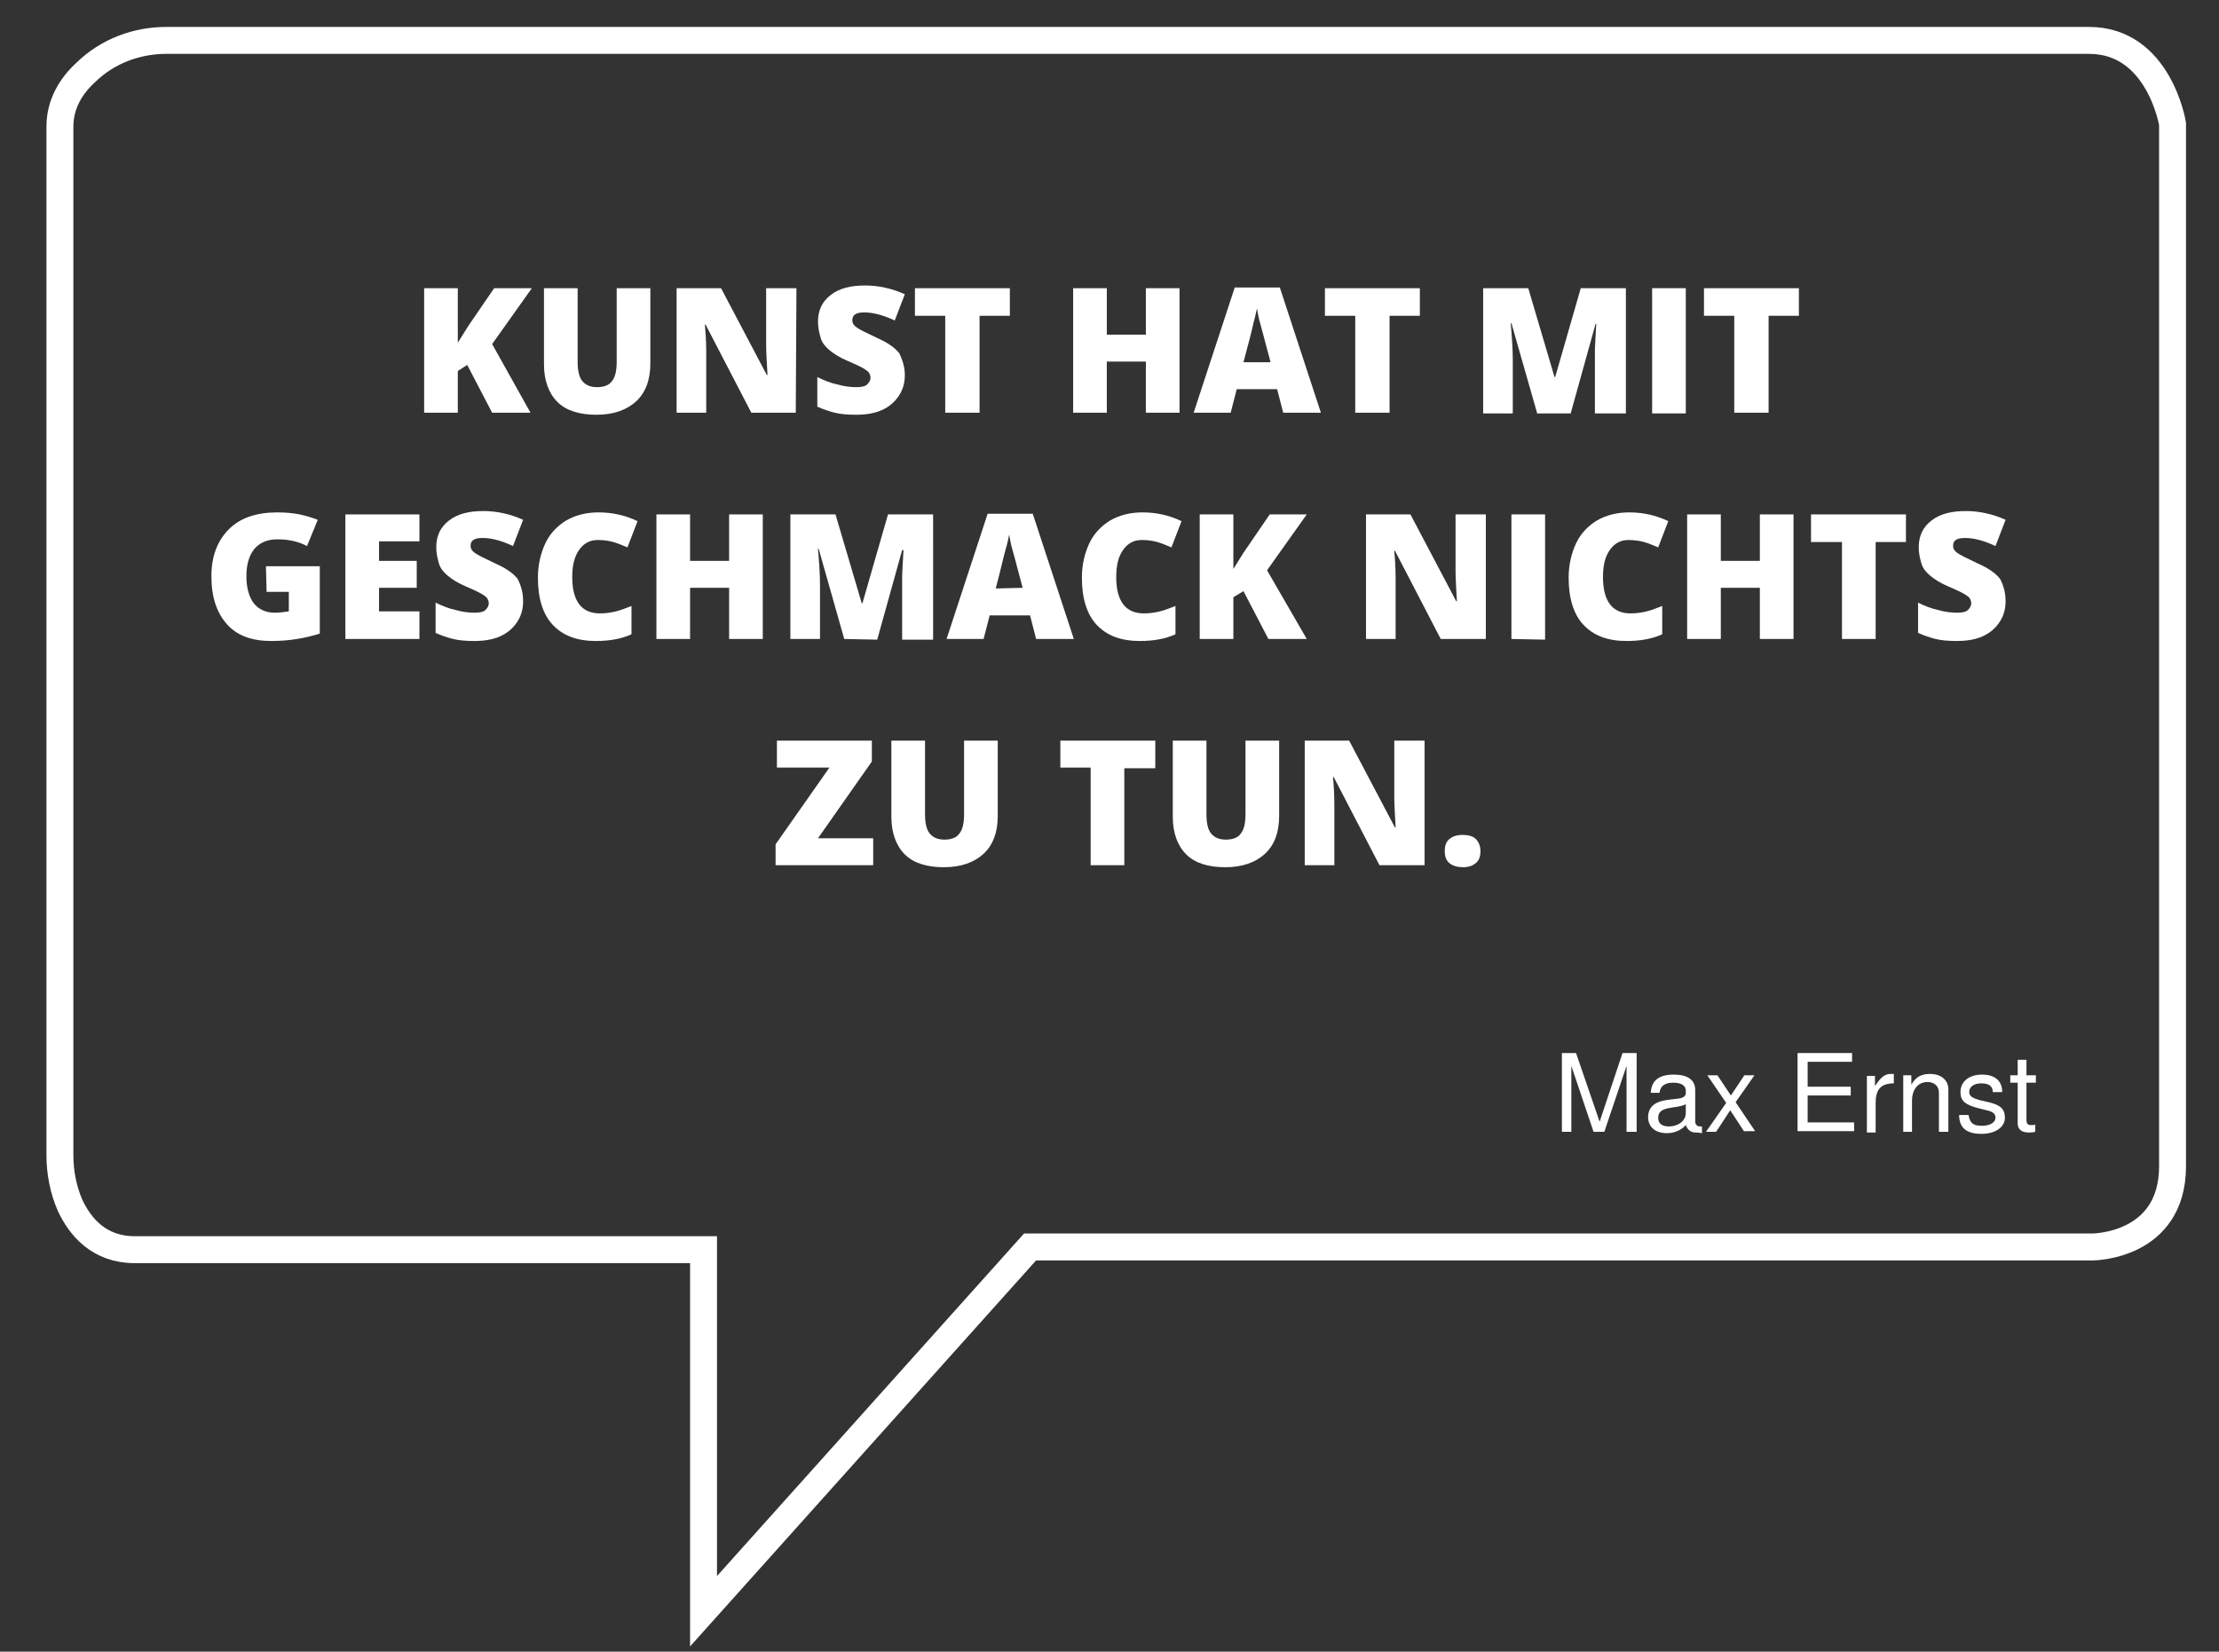 <?xml version="1.0" encoding="UTF-8"?>
<!-- Generator: Adobe Illustrator 24.2.3, SVG Export Plug-In . SVG Version: 6.00 Build 0)  -->
<svg version="1.1" id="Ebene_1" xmlns="http://www.w3.org/2000/svg" xmlns:xlink="http://www.w3.org/1999/xlink" x="0px" y="0px" viewBox="0 0 329.6 245.3" style="" xml:space="preserve">
<rect x="0" y="0" width="329.6" height="245.3" fill="#333333" stroke="none"/>
<style type="text/css">
	.st0{fill:none;stroke:#FFFFFF;stroke-width:4;stroke-miterlimit:10;}
	.st1{fill:none;}
	.st2{enable-background:new    ;}
	.st3{fill:#FFFFFF;}
</style>
<path class="st0" d="M153,185.2h157.8c0,0,11.9,0,11.9-12s0-154.8,0-154.8S320.7,6,310.3,6H24.7c-4.4,0-8.7,1.6-11.9,4.7  c-2.2,2-3.9,4.7-3.9,8.1v152.8c0,2.5,0.5,5.1,1.5,7.4c1.5,3.2,4.3,6.6,9.6,6.6c9.9,0,84.5,0,84.5,0v53.7L153,185.2z"/>
<rect x="32.3" y="36.5" class="st1" width="238" height="88.9"/>
<g class="st2">
	<path class="st3" d="M78.8,61.3h-5.7l-3.7-7.1L68,55.1v6.2h-5V42.8h5v8.1c0.3-0.5,0.8-1.3,1.5-2.4l3.9-5.7H79l-5.9,8.3L78.8,61.3z"/>
	<path class="st3" d="M96.6,42.8V54c0,2.4-0.7,4.3-2.1,5.6s-3.4,2-5.9,2s-4.5-0.6-5.8-1.9s-2-3.2-2-5.6V42.8h5v10.9   c0,1.3,0.2,2.3,0.7,2.9s1.2,0.9,2.2,0.9s1.8-0.3,2.2-0.9c0.5-0.6,0.7-1.6,0.7-2.9V42.8H96.6z"/>
	<path class="st3" d="M118.2,61.3h-6.6l-6.8-13.1h-0.1c0.2,2.1,0.2,3.6,0.2,4.7v8.4h-4.4V42.8h6.6l6.8,12.9h0.1   c-0.1-1.9-0.2-3.4-0.2-4.5v-8.4h4.5L118.2,61.3L118.2,61.3z"/>
	<path class="st3" d="M134.4,55.7c0,1.2-0.3,2.2-0.9,3.1c-0.6,0.9-1.4,1.6-2.5,2.1s-2.4,0.7-3.9,0.7c-1.2,0-2.3-0.1-3.1-0.3   c-0.8-0.2-1.7-0.5-2.6-0.9V56c1,0.5,2,0.9,3,1.1c1,0.3,2,0.4,2.8,0.4c0.7,0,1.3-0.1,1.6-0.4c0.3-0.3,0.5-0.6,0.5-1   c0-0.3-0.1-0.5-0.2-0.7c-0.1-0.2-0.4-0.4-0.7-0.6s-1.1-0.6-2.5-1.2c-1.2-0.5-2.1-1.1-2.7-1.6s-1.1-1.1-1.3-1.8s-0.4-1.5-0.4-2.4   c0-1.7,0.6-3,1.9-4s3-1.4,5.1-1.4c1.9,0,3.9,0.4,5.9,1.3l-1.5,3.9c-1.7-0.8-3.2-1.2-4.5-1.2c-0.7,0-1.1,0.1-1.4,0.3   s-0.4,0.5-0.4,0.9s0.2,0.7,0.6,1s1.4,0.8,3.1,1.6c1.6,0.7,2.7,1.5,3.3,2.3C134,53.4,134.4,54.4,134.4,55.7z"/>
	<path class="st3" d="M145.4,61.3h-5V46.9h-4.5v-4.1H150v4.1h-4.5v14.4C145.5,61.3,145.4,61.3,145.4,61.3z"/>
	<path class="st3" d="M175.2,61.3h-5v-7.6h-5.8v7.6h-5V42.8h5v6.9h5.8v-6.9h5V61.3z"/>
	<path class="st3" d="M190.6,61.3l-0.9-3.5h-6l-0.9,3.5h-5.5l6.1-18.6h6.7l6.1,18.6C196.2,61.3,190.6,61.3,190.6,61.3z M188.7,53.7   l-0.8-3c-0.2-0.7-0.4-1.6-0.7-2.6s-0.4-1.8-0.5-2.3c-0.1,0.4-0.2,1.1-0.5,2.1c-0.2,1-0.7,2.9-1.5,5.9h4V53.7z"/>
	<path class="st3" d="M206.3,61.3h-5V46.9h-4.5v-4.1h14.1v4.1h-4.5v14.4C206.4,61.3,206.3,61.3,206.3,61.3z"/>
	<path class="st3" d="M228.3,61.3L224.5,48h-0.1c0.2,2.3,0.3,4,0.3,5.3v8.1h-4.4V42.8h6.7l3.9,13.2h0.1l3.8-13.2h6.7v18.6h-4.6v-8.1   c0-0.4,0-0.9,0-1.4s0.1-1.8,0.2-3.8H237l-3.7,13.3h-5V61.3z"/>
	<path class="st3" d="M245.4,61.3V42.8h5v18.6h-5V61.3z"/>
	<path class="st3" d="M262.6,61.3h-5V46.9h-4.5v-4.1h14.1v4.1h-4.5v14.4C262.7,61.3,262.6,61.3,262.6,61.3z"/>
</g>
<g class="st2">
	<path class="st3" d="M39.5,84.1h8v10c-2.2,0.7-4.6,1.1-7.2,1.1c-2.9,0-5.1-0.8-6.6-2.5s-2.3-4-2.3-7.1c0-3,0.9-5.3,2.6-7   s4.1-2.5,7.2-2.5c1.2,0,2.3,0.1,3.3,0.3s1.9,0.5,2.7,0.8l-1.6,3.9c-1.3-0.7-2.8-1-4.4-1c-1.5,0-2.6,0.5-3.4,1.4   c-0.8,1-1.2,2.3-1.2,4.1c0,1.7,0.4,3.1,1.1,4c0.7,0.9,1.8,1.4,3.1,1.4c0.7,0,1.4-0.1,2.1-0.2v-2.9h-3.3L39.5,84.1L39.5,84.1z"/>
	<path class="st3" d="M62.3,94.9h-11V76.4h11v4h-6v2.9h5.6v4h-5.6v3.5h6V94.9z"/>
	<path class="st3" d="M77.7,89.3c0,1.2-0.3,2.2-0.9,3.1s-1.4,1.6-2.5,2.1s-2.4,0.7-3.9,0.7c-1.2,0-2.3-0.1-3.1-0.3   c-0.8-0.2-1.7-0.5-2.6-0.9v-4.5c1,0.5,2,0.9,3,1.1c1,0.3,2,0.4,2.8,0.4c0.7,0,1.3-0.1,1.6-0.4c0.3-0.3,0.5-0.6,0.5-1   c0-0.3-0.1-0.5-0.2-0.7s-0.4-0.4-0.7-0.6s-1.1-0.6-2.5-1.2c-1.2-0.5-2.1-1.1-2.7-1.6s-1.1-1.1-1.3-1.8s-0.4-1.5-0.4-2.4   c0-1.7,0.6-3,1.9-4s3-1.4,5.1-1.4c1.9,0,3.9,0.4,5.9,1.3l-1.5,3.9c-1.7-0.8-3.2-1.2-4.5-1.2c-0.7,0-1.1,0.1-1.4,0.3   s-0.4,0.5-0.4,0.9s0.2,0.7,0.6,1s1.4,0.8,3.1,1.6c1.6,0.7,2.7,1.5,3.3,2.3C77.4,87,77.7,88,77.7,89.3z"/>
	<path class="st3" d="M88.8,80.2c-1.2,0-2.1,0.5-2.8,1.5c-0.7,1-1,2.3-1,4c0,3.6,1.4,5.4,4.1,5.4c0.8,0,1.6-0.1,2.4-0.3   s1.5-0.5,2.3-0.8v4.2c-1.5,0.7-3.3,1-5.3,1c-2.8,0-4.9-0.8-6.4-2.4s-2.2-4-2.2-7c0-1.9,0.4-3.6,1.1-5.1s1.8-2.6,3.1-3.4   c1.4-0.8,3-1.2,4.8-1.2c2,0,3.9,0.4,5.8,1.3l-1.5,3.9c-0.7-0.3-1.4-0.6-2.1-0.8S89.6,80.2,88.8,80.2z"/>
	<path class="st3" d="M113.3,94.9h-5v-7.6h-5.8v7.6h-5V76.4h5v6.9h5.8v-6.9h5V94.9z"/>
	<path class="st3" d="M125.4,94.9l-3.8-13.4h-0.1c0.2,2.3,0.3,4,0.3,5.3v8.1h-4.4V76.4h6.7l3.9,13.2h0.1l3.8-13.2h6.7V95H134v-8.1   c0-0.4,0-0.9,0-1.4s0.1-1.8,0.2-3.8H134L130.3,95L125.4,94.9L125.4,94.9z"/>
	<path class="st3" d="M153.9,94.9l-0.9-3.5h-6l-0.9,3.5h-5.5l6.1-18.6h6.7l6.1,18.6H153.9z M151.9,87.3l-0.8-3   c-0.2-0.7-0.4-1.6-0.7-2.6s-0.4-1.8-0.5-2.3c-0.1,0.4-0.2,1.1-0.5,2.1s-0.7,2.9-1.5,5.9L151.9,87.3L151.9,87.3z"/>
	<path class="st3" d="M169.6,80.2c-1.2,0-2.1,0.5-2.8,1.5s-1,2.3-1,4c0,3.6,1.4,5.4,4.1,5.4c0.8,0,1.6-0.1,2.4-0.3   c0.8-0.2,1.5-0.5,2.3-0.8v4.2c-1.5,0.7-3.3,1-5.3,1c-2.8,0-4.9-0.8-6.4-2.4s-2.2-4-2.2-7c0-1.9,0.4-3.6,1.1-5.1s1.8-2.6,3.1-3.4   c1.4-0.8,3-1.2,4.8-1.2c2,0,3.9,0.4,5.8,1.3l-1.5,3.9c-0.7-0.3-1.4-0.6-2.1-0.8S170.4,80.2,169.6,80.2z"/>
	<path class="st3" d="M194.1,94.9h-5.7l-3.7-7.1l-1.5,0.9v6.2h-5V76.4h5v8.1c0.3-0.5,0.8-1.3,1.5-2.4l3.9-5.7h5.5l-5.9,8.3   L194.1,94.9z"/>
	<path class="st3" d="M220.5,94.9H214l-6.8-13.1h-0.1c0.2,2.1,0.2,3.6,0.2,4.7v8.4h-4.4V76.4h6.6l6.8,12.9h0.1   c-0.1-1.9-0.2-3.4-0.2-4.5v-8.4h4.5v18.5H220.5z"/>
	<path class="st3" d="M224.5,94.9V76.4h5V95L224.5,94.9L224.5,94.9z"/>
	<path class="st3" d="M241.9,80.2c-1.2,0-2.1,0.5-2.8,1.5s-1,2.3-1,4c0,3.6,1.4,5.4,4.1,5.4c0.8,0,1.6-0.1,2.4-0.3   c0.8-0.2,1.5-0.5,2.3-0.8v4.2c-1.5,0.7-3.3,1-5.3,1c-2.8,0-4.9-0.8-6.4-2.4s-2.2-4-2.2-7c0-1.9,0.4-3.6,1.1-5.1s1.8-2.6,3.1-3.4   c1.4-0.8,3-1.2,4.8-1.2c2,0,3.9,0.4,5.8,1.3l-1.5,3.9c-0.7-0.3-1.4-0.6-2.1-0.8S242.6,80.2,241.9,80.2z"/>
	<path class="st3" d="M266.4,94.9h-5v-7.6h-5.8v7.6h-5V76.4h5v6.9h5.8v-6.9h5V94.9z"/>
	<path class="st3" d="M278.6,94.9h-5V80.5H269v-4.1h14.1v4.1h-4.5V94.9z"/>
	<path class="st3" d="M297.9,89.3c0,1.2-0.3,2.2-0.9,3.1s-1.4,1.6-2.5,2.1s-2.4,0.7-3.9,0.7c-1.2,0-2.3-0.1-3.1-0.3   c-0.8-0.2-1.7-0.5-2.6-0.9v-4.5c1,0.5,2,0.9,3,1.1c1,0.3,2,0.4,2.8,0.4c0.7,0,1.3-0.1,1.6-0.4c0.3-0.3,0.5-0.6,0.5-1   c0-0.3-0.1-0.5-0.2-0.7s-0.4-0.4-0.7-0.6c-0.3-0.2-1.1-0.6-2.5-1.2c-1.2-0.5-2.1-1.1-2.7-1.6s-1.1-1.1-1.3-1.8s-0.4-1.5-0.4-2.4   c0-1.7,0.6-3,1.9-4s3-1.4,5.1-1.4c1.9,0,3.9,0.4,5.9,1.3l-1.5,3.9c-1.7-0.8-3.2-1.2-4.5-1.2c-0.7,0-1.1,0.1-1.4,0.3   c-0.3,0.2-0.4,0.5-0.4,0.9s0.2,0.7,0.6,1s1.4,0.8,3.1,1.6c1.6,0.7,2.7,1.5,3.3,2.3C297.6,87,297.9,88,297.9,89.3z"/>
</g>
<g class="st2">
	<path class="st3" d="M129.7,128.5h-14.5v-3.1l8-11.4h-7.8v-4h14.1v3.1l-8,11.4h8.2V128.5z"/>
	<path class="st3" d="M148.2,110v11.2c0,2.4-0.7,4.3-2.1,5.6c-1.4,1.3-3.4,2-5.9,2s-4.5-0.6-5.8-1.9s-2-3.2-2-5.6V110h5v10.9   c0,1.3,0.2,2.3,0.7,2.9s1.2,0.9,2.2,0.9s1.8-0.3,2.2-0.9c0.5-0.6,0.7-1.6,0.7-2.9V110H148.2z"/>
	<path class="st3" d="M167,128.5h-5V114h-4.5v-4h14.1v4.1H167V128.5z"/>
	<path class="st3" d="M190,110v11.2c0,2.4-0.7,4.3-2.1,5.6c-1.4,1.3-3.4,2-5.9,2s-4.5-0.6-5.8-1.9s-2-3.2-2-5.6V110h5v10.9   c0,1.3,0.2,2.3,0.7,2.9s1.2,0.9,2.2,0.9s1.8-0.3,2.2-0.9c0.5-0.6,0.7-1.6,0.7-2.9V110H190z"/>
	<path class="st3" d="M211.5,128.5h-6.6l-6.8-13.1H198c0.2,2.1,0.2,3.6,0.2,4.7v8.4h-4.4V110h6.6l6.8,12.9h0.1   c-0.1-1.9-0.2-3.4-0.2-4.5V110h4.5v18.5H211.5z"/>
	<path class="st3" d="M214.6,126.4c0-0.8,0.2-1.4,0.7-1.8s1.1-0.6,2-0.6c0.8,0,1.5,0.2,1.9,0.6s0.7,1,0.7,1.8s-0.2,1.4-0.7,1.8   s-1.1,0.6-1.9,0.6c-0.8,0-1.5-0.2-2-0.6S214.6,127.2,214.6,126.4z"/>
</g>
<g class="st2">
	<path class="st3" d="M241.6,168.1v-9.8l-3.3,9.8h-1.6l-3.3-9.8v9.8H232v-11.7h2.1l3.5,10.2l3.4-10.2h2.1v11.7H241.6z"/>
	<path class="st3" d="M251.8,168.2c-0.7,0-1.2-0.5-1.4-1.1c-0.7,0.8-1.8,1.2-2.8,1.2c-1.7,0-2.8-0.9-2.8-2.4c0-1,0.5-1.8,1.5-2.2   c0.5-0.2,0.8-0.3,2.7-0.5c1.1-0.1,1.4-0.4,1.4-0.9V162c0-0.8-0.7-1.2-1.9-1.2c-1.2,0-1.9,0.5-2,1.5h-1.3c0.1-1.9,1.3-2.7,3.4-2.7   c2.1,0,3.2,0.8,3.2,2.3v4.7c0,0.4,0.3,0.7,0.7,0.7c0.1,0,0.1,0,0.3,0v1C252.3,168.2,252.1,168.2,251.8,168.2z M250.4,164   c-0.4,0.2-0.7,0.3-2.1,0.5c-1.4,0.2-2,0.6-2,1.5c0,0.9,0.6,1.3,1.6,1.3c1.3,0,2.5-0.8,2.5-2V164z"/>
	<path class="st3" d="M259.1,168.1l-2.1-3.2l-2.1,3.2h-1.5l3-4.3l-2.8-4.1h1.5l2,3l2-3h1.5l-2.8,4l2.9,4.3H259.1z"/>
	<path class="st3" d="M267,168.1v-11.7h8.1v1.3h-6.6v3.7h6.4v1.3h-6.4v4h6.9v1.3H267z"/>
	<path class="st3" d="M278.6,163.8v4.4h-1.3v-8.4h1.2v1.5c0.8-1.2,1.4-1.8,2.3-1.8c0.2,0,0.3,0,0.5,0v1.4   C279.3,160.9,278.6,161.9,278.6,163.8z"/>
	<path class="st3" d="M288,168.1v-5.8c0-1-0.7-1.6-1.7-1.6c-1.4,0-2.3,1.1-2.3,2.8v4.6h-1.3v-8.4h1.2v1.4c0.7-1.2,1.5-1.6,2.8-1.6   c1.6,0,2.7,0.9,2.7,2.3v6.3H288z"/>
	<path class="st3" d="M294.3,168.4c-2.2,0-3.3-0.9-3.3-2.8h1.4c0.2,1.3,0.8,1.6,2,1.6c1.2,0,2-0.5,2-1.2c0-0.6-0.4-0.9-1.3-1.1   l-1.2-0.3c-2-0.5-2.7-1.1-2.7-2.4c0-1.6,1.3-2.6,3.2-2.6c1.9,0,3,0.9,3,2.6H296c0-0.9-0.6-1.3-1.7-1.3c-1.1,0-1.8,0.5-1.8,1.3   c0,0.6,0.5,0.9,1.6,1.2l1.3,0.3c1.7,0.4,2.4,1,2.4,2.3C297.8,167.4,296.4,168.4,294.3,168.4z"/>
	<path class="st3" d="M301.3,168.2c-1,0-1.6-0.5-1.6-1.3v-6.1h-1.1v-1.1h1.1v-2.3h1.3v2.3h1.4v1.1H301v5.5c0,0.6,0.2,0.8,0.7,0.8   c0.3,0,0.5,0,0.6-0.1v1.1C301.9,168.2,301.6,168.2,301.3,168.2z"/>
</g>
</svg>